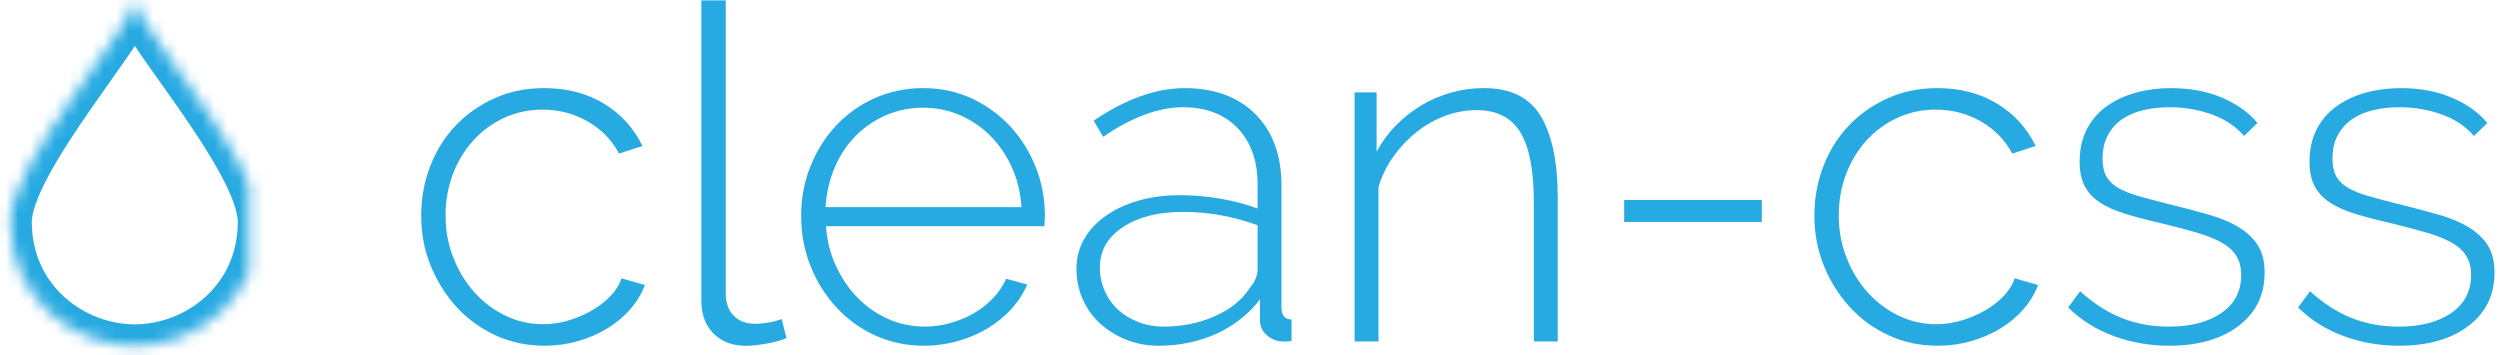 <?xml version="1.0" encoding="UTF-8" standalone="no"?>
<svg width="204px" height="29px" viewBox="0 0 204 29" version="1.1" xmlns="http://www.w3.org/2000/svg" xmlns:xlink="http://www.w3.org/1999/xlink">
    <defs>
        <path d="M11,0 C11,2 21.154,13.13 21.154,18.095 C21.154,24.41 15.95,28.217 11,28.217 C6.05,28.217 0.846,24.41 0.846,18.095 C0.846,13.218 11,2 11,0 Z" id="path-1"></path>
        <mask id="mask-2" maskContentUnits="userSpaceOnUse" maskUnits="objectBoundingBox" x="0" y="0" width="20.308" height="28.217" fill="white">
            <use xlink:href="#path-1"></use>
        </mask>
    </defs>
    <g id="Page-1" stroke="none" stroke-width="1" fill="none" fill-rule="evenodd">
        <g id="logo-4" transform="translate(0, -1)">
            <g id="label" transform="translate(34, 0.3)" fill="#27AAE1">
                <path d="M0.37,18.303 C0.37,16.873 0.617,15.521 1.111,14.246 C1.605,12.973 2.3,11.867 3.197,10.932 C4.094,9.995 5.153,9.254 6.376,8.709 C7.598,8.163 8.937,7.89 10.393,7.89 C12.239,7.89 13.857,8.306 15.248,9.138 C16.639,9.97 17.698,11.127 18.426,12.609 L16.515,13.233 C15.916,12.116 15.058,11.238 13.941,10.6 C12.823,9.963 11.601,9.645 10.275,9.645 C9.157,9.645 8.117,9.866 7.155,10.308 C6.193,10.75 5.355,11.361 4.64,12.141 C3.924,12.921 3.366,13.837 2.963,14.89 C2.56,15.944 2.359,17.081 2.359,18.303 C2.359,19.526 2.573,20.676 3.003,21.754 C3.432,22.833 4.003,23.77 4.719,24.562 C5.434,25.356 6.273,25.986 7.235,26.454 C8.196,26.923 9.224,27.156 10.316,27.156 C11.018,27.156 11.713,27.052 12.402,26.844 C13.09,26.636 13.728,26.363 14.313,26.025 C14.898,25.687 15.405,25.291 15.834,24.836 C16.263,24.382 16.556,23.906 16.711,23.412 L18.622,23.958 C18.362,24.66 17.965,25.317 17.433,25.928 C16.9,26.539 16.269,27.066 15.541,27.508 C14.812,27.95 14.013,28.294 13.143,28.541 C12.271,28.788 11.369,28.911 10.433,28.911 C9.003,28.911 7.677,28.632 6.455,28.073 C5.232,27.514 4.173,26.747 3.276,25.772 C2.379,24.796 1.671,23.672 1.151,22.398 C0.629,21.125 0.37,19.759 0.37,18.303 L0.37,18.303 Z" id="Shape"></path>
                <path d="M25.222,0.731 L25.222,24.666 C25.222,25.42 25.437,26.018 25.866,26.46 C26.295,26.902 26.886,27.123 27.64,27.123 C27.926,27.123 28.27,27.09 28.674,27.025 C29.077,26.961 29.447,26.863 29.785,26.732 L30.175,28.293 C29.733,28.475 29.187,28.624 28.537,28.741 C27.887,28.858 27.328,28.917 26.86,28.917 C25.768,28.917 24.89,28.585 24.227,27.922 C23.564,27.259 23.233,26.369 23.233,25.251 L23.233,0.731 L25.222,0.731 Z" id="Shape"></path>
                <path d="M41.397,28.911 C39.967,28.911 38.641,28.632 37.419,28.073 C36.196,27.514 35.137,26.747 34.24,25.772 C33.343,24.796 32.641,23.672 32.134,22.398 C31.627,21.125 31.374,19.759 31.374,18.303 C31.374,16.873 31.627,15.528 32.134,14.266 C32.641,13.005 33.336,11.901 34.22,10.952 C35.104,10.003 36.157,9.255 37.379,8.709 C38.601,8.163 39.914,7.89 41.318,7.89 C42.748,7.89 44.068,8.17 45.276,8.728 C46.485,9.287 47.531,10.041 48.416,10.99 C49.299,11.939 49.996,13.044 50.502,14.304 C51.009,15.566 51.262,16.898 51.262,18.302 C51.262,18.432 51.256,18.594 51.242,18.789 C51.228,18.984 51.222,19.107 51.222,19.159 L33.402,19.159 C33.48,20.329 33.753,21.415 34.221,22.416 C34.689,23.417 35.28,24.282 35.995,25.01 C36.71,25.738 37.536,26.31 38.472,26.726 C39.408,27.142 40.409,27.35 41.475,27.35 C42.177,27.35 42.872,27.252 43.562,27.057 C44.25,26.863 44.888,26.596 45.473,26.258 C46.058,25.92 46.578,25.511 47.033,25.029 C47.488,24.548 47.845,24.021 48.106,23.449 L49.822,23.918 C49.51,24.646 49.074,25.315 48.515,25.926 C47.956,26.537 47.306,27.064 46.565,27.506 C45.824,27.948 45.011,28.292 44.127,28.539 C43.243,28.788 42.333,28.911 41.397,28.911 L41.397,28.911 Z M49.354,17.601 C49.276,16.406 49.009,15.313 48.554,14.325 C48.099,13.338 47.514,12.486 46.799,11.77 C46.084,11.056 45.258,10.497 44.322,10.093 C43.386,9.691 42.385,9.489 41.319,9.489 C40.253,9.489 39.252,9.691 38.316,10.093 C37.38,10.496 36.554,11.056 35.839,11.77 C35.124,12.486 34.552,13.344 34.123,14.344 C33.694,15.345 33.44,16.431 33.362,17.601 L49.354,17.601 L49.354,17.601 Z" id="Shape"></path>
                <path d="M60.546,28.911 C59.61,28.911 58.733,28.749 57.913,28.424 C57.094,28.1 56.379,27.657 55.768,27.098 C55.157,26.539 54.682,25.876 54.345,25.11 C54.007,24.343 53.838,23.517 53.838,22.633 C53.838,21.749 54.046,20.943 54.462,20.215 C54.878,19.487 55.462,18.857 56.217,18.323 C56.971,17.79 57.861,17.374 58.888,17.075 C59.915,16.776 61.053,16.627 62.301,16.627 C63.393,16.627 64.498,16.724 65.616,16.919 C66.734,17.114 67.735,17.381 68.619,17.719 L68.619,15.73 C68.619,13.806 68.073,12.279 66.981,11.148 C65.889,10.016 64.407,9.451 62.535,9.451 C61.521,9.451 60.461,9.66 59.357,10.075 C58.252,10.491 57.14,11.09 56.022,11.869 L55.242,10.544 C57.868,8.775 60.338,7.892 62.652,7.892 C65.095,7.892 67.026,8.6 68.444,10.017 C69.861,11.435 70.569,13.391 70.569,15.887 L70.569,25.792 C70.569,26.442 70.842,26.768 71.388,26.768 L71.388,28.523 C71.258,28.548 71.135,28.562 71.017,28.562 L70.685,28.562 C70.217,28.562 69.788,28.4 69.398,28.075 C69.008,27.75 68.813,27.328 68.813,26.807 L68.813,25.13 C67.877,26.352 66.688,27.288 65.245,27.938 C63.802,28.588 62.236,28.911 60.546,28.911 L60.546,28.911 Z M60.936,27.351 C62.444,27.351 63.835,27.072 65.109,26.512 C66.382,25.953 67.332,25.193 67.956,24.231 C68.398,23.711 68.619,23.191 68.619,22.671 L68.619,19.082 C66.643,18.354 64.615,17.99 62.535,17.99 C60.507,17.99 58.869,18.406 57.621,19.238 C56.373,20.071 55.749,21.163 55.749,22.514 C55.749,23.19 55.879,23.827 56.139,24.425 C56.399,25.023 56.763,25.536 57.231,25.965 C57.699,26.394 58.251,26.733 58.888,26.98 C59.525,27.228 60.208,27.351 60.936,27.351 L60.936,27.351 Z" id="Shape"></path>
                <path d="M93.111,28.561 L91.161,28.561 L91.161,17.211 C91.161,14.585 90.79,12.674 90.05,11.478 C89.309,10.283 88.119,9.684 86.482,9.684 C85.624,9.684 84.772,9.84 83.927,10.152 C83.082,10.464 82.302,10.907 81.587,11.478 C80.871,12.05 80.241,12.72 79.695,13.487 C79.149,14.254 78.745,15.08 78.486,15.964 L78.486,28.562 L76.536,28.562 L76.536,8.241 L78.33,8.241 L78.33,13.076 C78.746,12.297 79.266,11.589 79.89,10.951 C80.514,10.314 81.202,9.768 81.957,9.312 C82.711,8.858 83.523,8.507 84.395,8.259 C85.266,8.012 86.156,7.889 87.067,7.889 C89.276,7.889 90.837,8.663 91.747,10.209 C92.657,11.756 93.112,13.973 93.112,16.858 L93.111,28.561 Z" id="Shape"></path>
                <polygon id="Shape" points="98.532 18.81 98.532 17.016 109.763 17.016 109.763 18.81"></polygon>
                <path d="M114.053,18.303 C114.053,16.873 114.3,15.521 114.794,14.246 C115.288,12.973 115.983,11.867 116.881,10.932 C117.777,9.995 118.837,9.254 120.059,8.709 C121.282,8.163 122.621,7.89 124.077,7.89 C125.923,7.89 127.541,8.306 128.932,9.138 C130.323,9.97 131.382,11.127 132.111,12.609 L130.2,13.233 C129.601,12.116 128.743,11.238 127.626,10.6 C126.508,9.963 125.286,9.645 123.96,9.645 C122.842,9.645 121.802,9.866 120.84,10.308 C119.878,10.75 119.039,11.361 118.324,12.141 C117.609,12.921 117.051,13.837 116.647,14.89 C116.244,15.944 116.043,17.081 116.043,18.303 C116.043,19.526 116.258,20.676 116.687,21.754 C117.116,22.833 117.688,23.77 118.403,24.562 C119.118,25.356 119.957,25.986 120.919,26.454 C121.881,26.923 122.908,27.156 124,27.156 C124.702,27.156 125.397,27.052 126.087,26.844 C126.775,26.636 127.412,26.363 127.997,26.025 C128.582,25.687 129.09,25.291 129.518,24.836 C129.947,24.382 130.24,23.906 130.395,23.412 L132.306,23.958 C132.046,24.66 131.65,25.317 131.117,25.928 C130.584,26.539 129.953,27.066 129.225,27.508 C128.497,27.95 127.698,28.294 126.827,28.541 C125.956,28.788 125.053,28.911 124.117,28.911 C122.686,28.911 121.36,28.632 120.138,28.073 C118.916,27.514 117.857,26.747 116.96,25.772 C116.063,24.796 115.354,23.672 114.834,22.398 C114.312,21.125 114.053,19.759 114.053,18.303 L114.053,18.303 Z" id="Shape"></path>
                <path d="M142.991,28.911 C141.431,28.911 139.936,28.651 138.507,28.132 C137.076,27.611 135.828,26.832 134.763,25.791 L135.738,24.466 C136.831,25.454 137.962,26.182 139.132,26.65 C140.302,27.118 141.589,27.352 142.992,27.352 C144.761,27.352 146.183,26.982 147.263,26.241 C148.343,25.5 148.882,24.467 148.882,23.14 C148.882,22.516 148.745,21.99 148.472,21.56 C148.2,21.131 147.79,20.768 147.243,20.468 C146.697,20.169 146.021,19.903 145.216,19.669 C144.409,19.435 143.474,19.188 142.407,18.928 C141.263,18.668 140.268,18.407 139.424,18.148 C138.58,17.889 137.884,17.577 137.338,17.212 C136.792,16.847 136.382,16.406 136.109,15.886 C135.836,15.365 135.699,14.703 135.699,13.897 C135.699,12.883 135.894,12 136.284,11.245 C136.675,10.491 137.214,9.867 137.903,9.373 C138.591,8.88 139.384,8.509 140.282,8.262 C141.178,8.015 142.135,7.892 143.148,7.892 C144.734,7.892 146.138,8.159 147.36,8.691 C148.582,9.225 149.531,9.906 150.208,10.738 L149.115,11.791 C148.439,11.012 147.561,10.427 146.483,10.036 C145.404,9.646 144.254,9.451 143.031,9.451 C142.277,9.451 141.569,9.529 140.906,9.685 C140.243,9.841 139.664,10.088 139.171,10.426 C138.677,10.764 138.286,11.199 138.001,11.733 C137.714,12.266 137.571,12.896 137.571,13.624 C137.571,14.223 137.669,14.704 137.864,15.067 C138.059,15.431 138.371,15.744 138.8,16.004 C139.23,16.264 139.781,16.491 140.458,16.686 C141.134,16.881 141.939,17.096 142.876,17.33 C144.149,17.642 145.28,17.941 146.269,18.227 C147.258,18.513 148.082,18.865 148.746,19.28 C149.409,19.696 149.916,20.19 150.267,20.762 C150.618,21.334 150.793,22.062 150.793,22.946 C150.793,24.766 150.084,26.217 148.667,27.295 C147.249,28.372 145.357,28.911 142.991,28.911 L142.991,28.911 Z" id="Shape"></path>
                <path d="M161.75,28.911 C160.19,28.911 158.695,28.651 157.266,28.132 C155.835,27.611 154.587,26.832 153.522,25.791 L154.497,24.466 C155.59,25.454 156.721,26.182 157.891,26.65 C159.061,27.118 160.348,27.352 161.751,27.352 C163.52,27.352 164.942,26.982 166.022,26.241 C167.102,25.5 167.641,24.467 167.641,23.14 C167.641,22.516 167.504,21.99 167.231,21.56 C166.959,21.131 166.549,20.768 166.002,20.468 C165.456,20.169 164.78,19.903 163.975,19.669 C163.168,19.435 162.233,19.188 161.166,18.928 C160.022,18.668 159.027,18.407 158.183,18.148 C157.339,17.889 156.643,17.577 156.097,17.212 C155.551,16.847 155.141,16.406 154.868,15.886 C154.595,15.365 154.458,14.703 154.458,13.897 C154.458,12.883 154.653,12 155.043,11.245 C155.434,10.491 155.973,9.867 156.662,9.373 C157.35,8.88 158.143,8.509 159.041,8.262 C159.937,8.015 160.894,7.892 161.907,7.892 C163.493,7.892 164.897,8.159 166.119,8.691 C167.341,9.225 168.29,9.906 168.967,10.738 L167.874,11.791 C167.198,11.012 166.32,10.427 165.242,10.036 C164.163,9.646 163.013,9.451 161.79,9.451 C161.036,9.451 160.328,9.529 159.665,9.685 C159.002,9.841 158.423,10.088 157.93,10.426 C157.436,10.764 157.045,11.199 156.76,11.733 C156.473,12.266 156.33,12.896 156.33,13.624 C156.33,14.223 156.428,14.704 156.623,15.067 C156.818,15.431 157.13,15.744 157.559,16.004 C157.989,16.264 158.54,16.491 159.217,16.686 C159.893,16.881 160.698,17.096 161.635,17.33 C162.908,17.642 164.039,17.941 165.028,18.227 C166.017,18.513 166.841,18.865 167.505,19.28 C168.168,19.696 168.675,20.19 169.026,20.762 C169.377,21.334 169.552,22.062 169.552,22.946 C169.552,24.766 168.843,26.217 167.426,27.295 C166.008,28.372 164.116,28.911 161.75,28.911 L161.75,28.911 Z" id="Shape"></path>
            </g>
            <g id="drop" transform="translate(0, 1)" stroke="#27AAE1" stroke-width="3.5">
                <use id="Shape" mask="url(#mask-2)" xlink:href="#path-1"></use>
            </g>
        </g>
    </g>
</svg>
